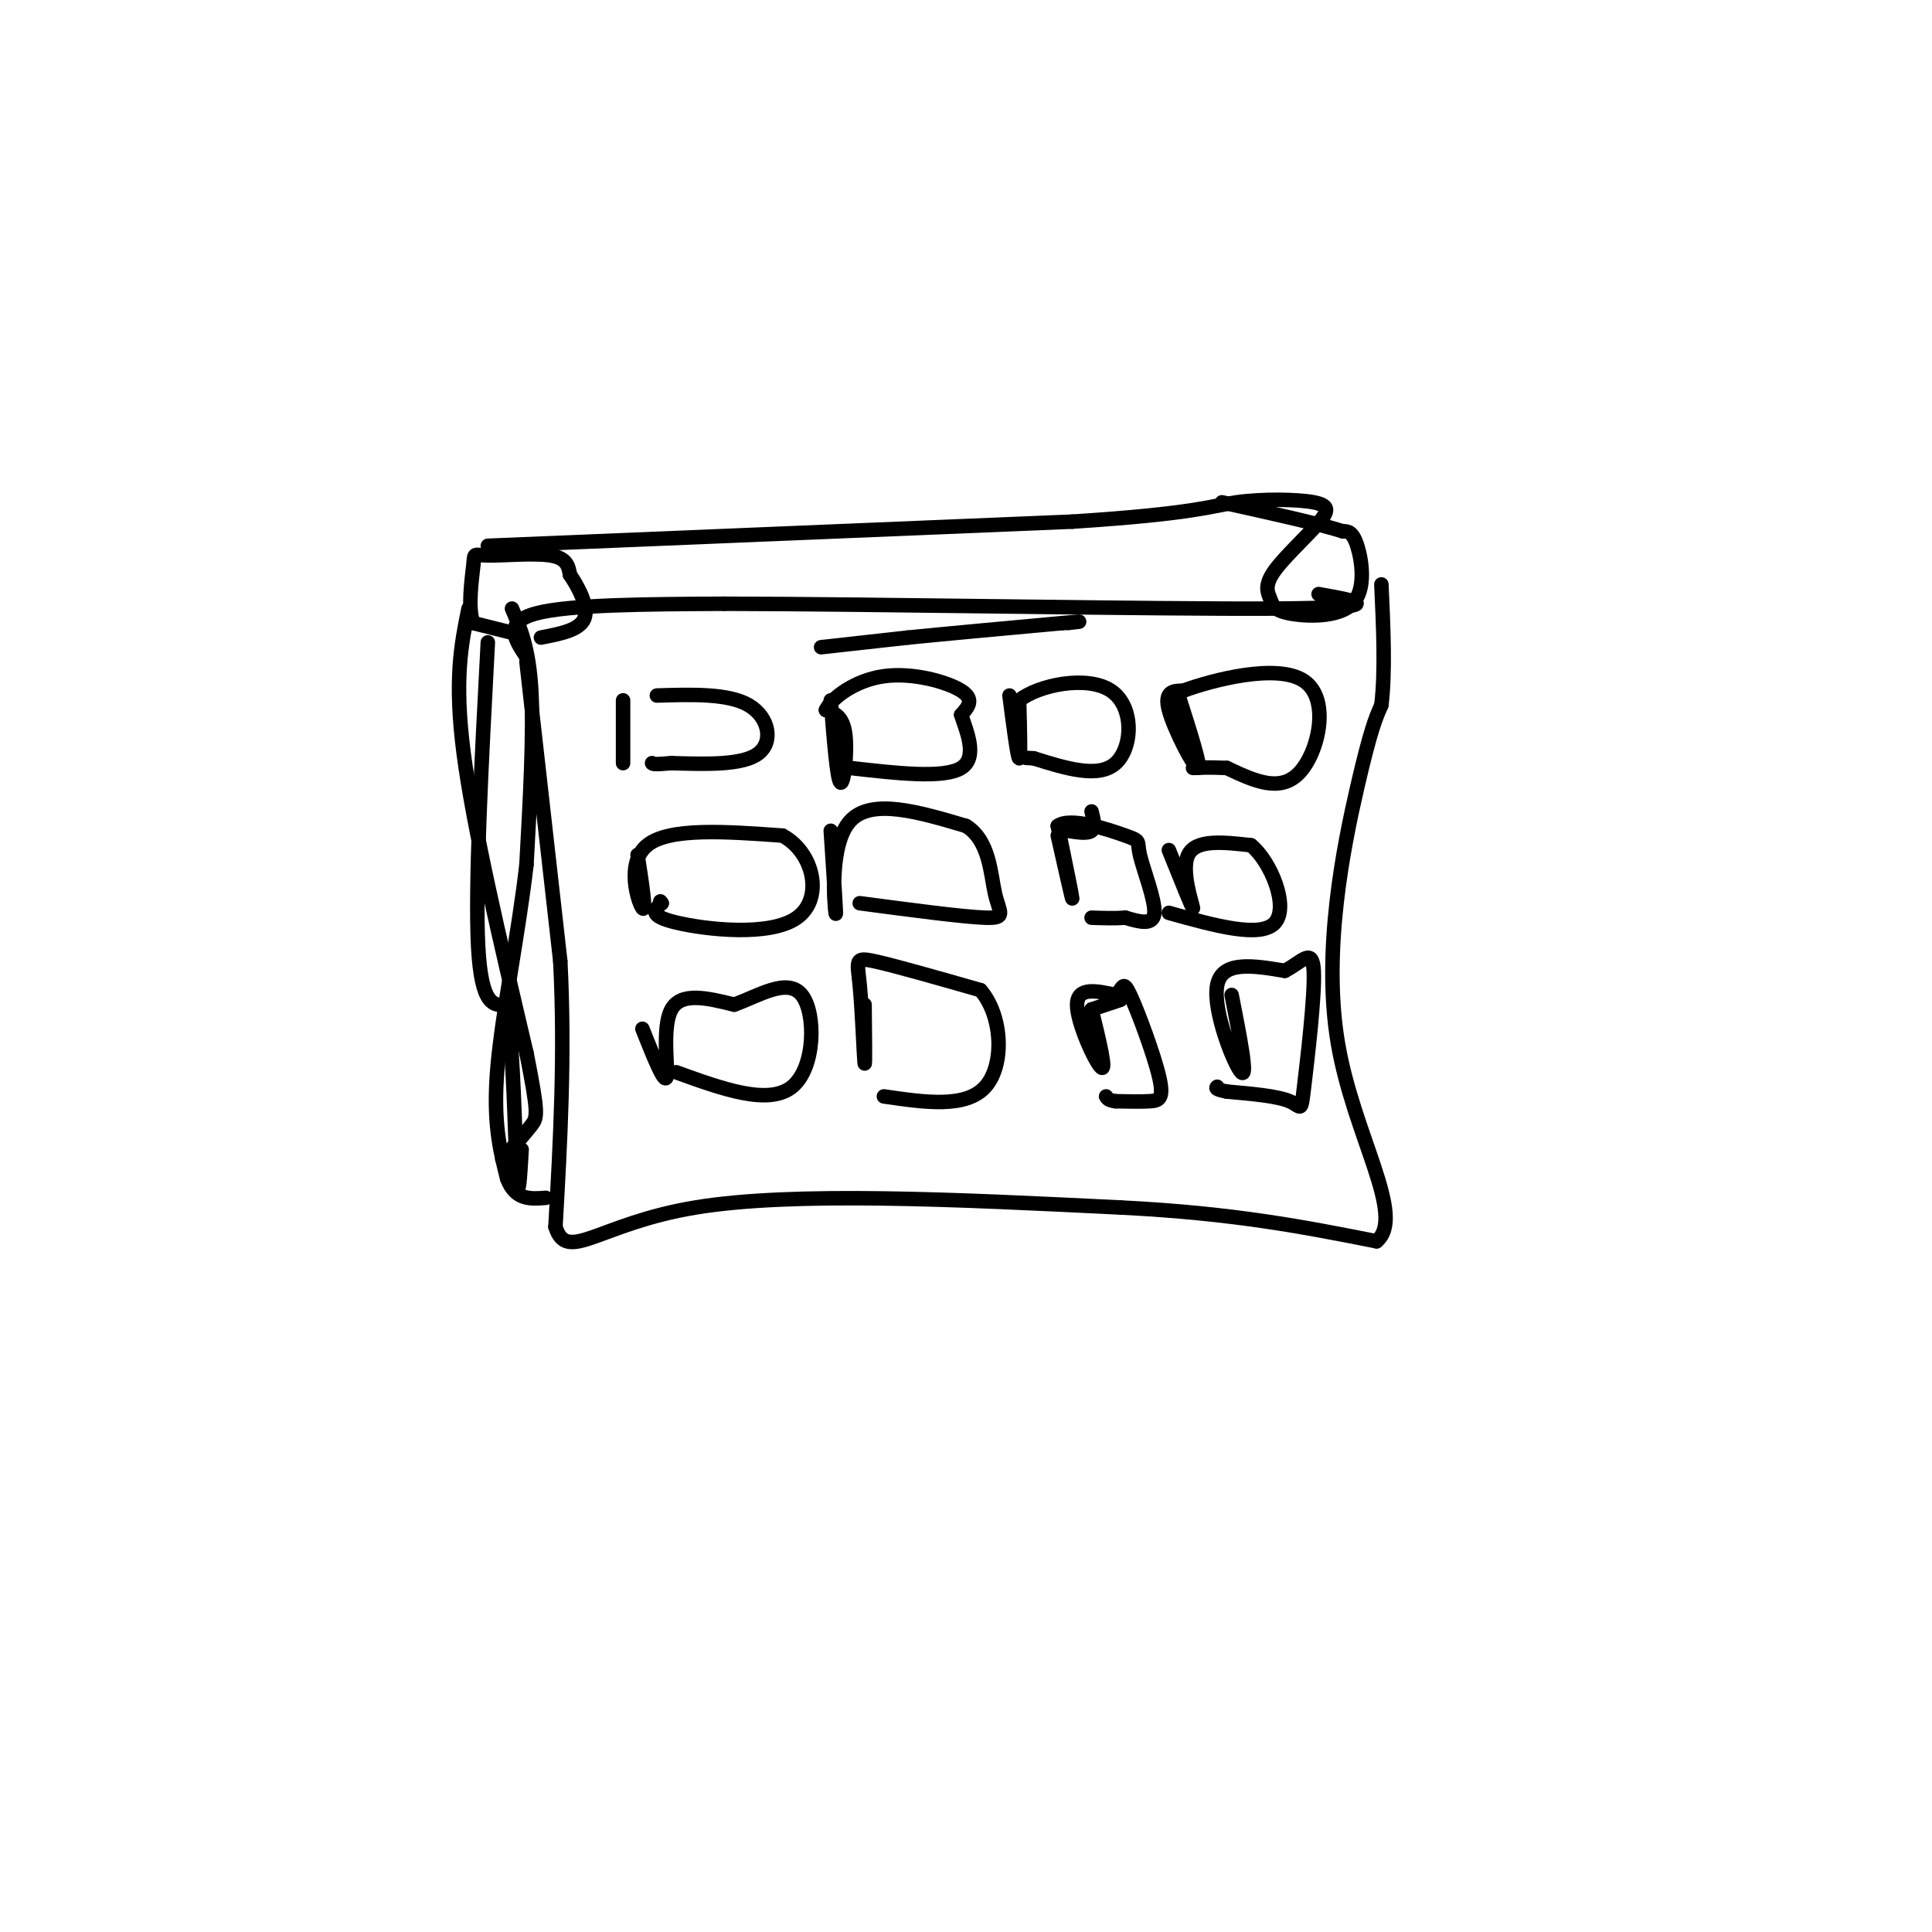 <svg viewBox='0 0 400 400' version='1.1' xmlns='http://www.w3.org/2000/svg' xmlns:xlink='http://www.w3.org/1999/xlink'><g fill='none' stroke='rgb(0,0,0)' stroke-width='3' stroke-linecap='round' stroke-linejoin='round'><path d='M109,137c0.000,0.000 7.000,62.000 7,62'/><path d='M116,199c1.000,19.500 0.000,37.250 -1,55'/><path d='M115,254c2.378,7.667 8.822,-0.667 29,-4c20.178,-3.333 54.089,-1.667 88,0'/><path d='M232,250c23.500,1.167 38.250,4.083 53,7'/><path d='M285,257c6.214,-5.238 -4.750,-21.833 -8,-41c-3.250,-19.167 1.214,-40.905 4,-53c2.786,-12.095 3.893,-14.548 5,-17'/><path d='M286,146c0.833,-7.000 0.417,-16.000 0,-25'/><path d='M109,136c-2.417,-3.583 -4.833,-7.167 2,-9c6.833,-1.833 22.917,-1.917 39,-2'/><path d='M150,125c31.000,0.044 89.000,1.156 114,1c25.000,-0.156 17.000,-1.578 9,-3'/><path d='M129,145c0.000,0.000 0.000,13.000 0,13'/><path d='M136,144c7.400,-0.222 14.800,-0.444 19,2c4.200,2.444 5.200,7.556 2,10c-3.200,2.444 -10.600,2.222 -18,2'/><path d='M139,158c-3.667,0.333 -3.833,0.167 -4,0'/><path d='M172,145c0.644,8.178 1.289,16.356 2,17c0.711,0.644 1.489,-6.244 1,-10c-0.489,-3.756 -2.244,-4.378 -4,-5'/><path d='M171,147c1.143,-2.476 6.000,-6.167 12,-7c6.000,-0.833 13.143,1.190 16,3c2.857,1.810 1.429,3.405 0,5'/><path d='M199,148c1.022,3.222 3.578,8.778 0,11c-3.578,2.222 -13.289,1.111 -23,0'/><path d='M209,144c0.833,6.417 1.667,12.833 2,13c0.333,0.167 0.167,-5.917 0,-12'/><path d='M211,145c4.036,-3.214 14.125,-5.250 19,-2c4.875,3.250 4.536,11.786 1,15c-3.536,3.214 -10.268,1.107 -17,-1'/><path d='M214,157c-2.833,-0.167 -1.417,-0.083 0,0'/><path d='M244,144c2.422,7.578 4.844,15.156 4,15c-0.844,-0.156 -4.956,-8.044 -6,-12c-1.044,-3.956 0.978,-3.978 3,-4'/><path d='M245,143c6.000,-2.214 19.500,-5.750 25,-2c5.500,3.750 3.000,14.786 -1,19c-4.000,4.214 -9.500,1.607 -15,-1'/><path d='M254,159c-3.667,-0.167 -5.333,-0.083 -7,0'/><path d='M132,177c0.933,6.044 1.867,12.089 1,11c-0.867,-1.089 -3.533,-9.311 1,-13c4.533,-3.689 16.267,-2.844 28,-2'/><path d='M162,173c6.464,3.429 8.625,13.000 3,17c-5.625,4.000 -19.036,2.429 -25,1c-5.964,-1.429 -4.482,-2.714 -3,-4'/><path d='M137,187c-0.500,-0.667 -0.250,-0.333 0,0'/><path d='M172,172c0.622,9.311 1.244,18.622 1,17c-0.244,-1.622 -1.356,-14.178 3,-19c4.356,-4.822 14.178,-1.911 24,1'/><path d='M200,171c4.881,2.988 5.083,9.958 6,14c0.917,4.042 2.548,5.155 -2,5c-4.548,-0.155 -15.274,-1.577 -26,-3'/><path d='M226,168c0.417,1.667 0.833,3.333 0,4c-0.833,0.667 -2.917,0.333 -5,0'/><path d='M219,173c1.500,6.667 3.000,13.333 3,13c0.000,-0.333 -1.500,-7.667 -3,-15'/><path d='M219,171c2.592,-1.922 10.571,0.774 14,2c3.429,1.226 2.308,0.984 3,4c0.692,3.016 3.198,9.290 3,12c-0.198,2.710 -3.099,1.855 -6,1'/><path d='M233,190c-2.167,0.167 -4.583,0.083 -7,0'/><path d='M242,176c2.511,6.244 5.022,12.489 5,12c-0.022,-0.489 -2.578,-7.711 -1,-11c1.578,-3.289 7.289,-2.644 13,-2'/><path d='M259,175c4.111,3.333 7.889,12.667 5,16c-2.889,3.333 -12.444,0.667 -22,-2'/><path d='M133,213c2.289,5.756 4.578,11.511 5,10c0.422,-1.511 -1.022,-10.289 1,-14c2.022,-3.711 7.511,-2.356 13,-1'/><path d='M152,208c5.012,-1.774 11.042,-5.708 14,-2c2.958,3.708 2.845,15.060 -2,19c-4.845,3.940 -14.423,0.470 -24,-3'/><path d='M179,208c0.071,6.696 0.143,13.393 0,12c-0.143,-1.393 -0.500,-10.875 -1,-16c-0.500,-5.125 -1.143,-5.893 3,-5c4.143,0.893 13.071,3.446 22,6'/><path d='M203,205c4.578,5.289 5.022,15.511 1,20c-4.022,4.489 -12.511,3.244 -21,2'/><path d='M232,207c0.000,0.000 -6.000,2.000 -6,2'/><path d='M226,209c1.578,6.467 3.156,12.933 2,12c-1.156,-0.933 -5.044,-9.267 -5,-13c0.044,-3.733 4.022,-2.867 8,-2'/><path d='M231,206c1.544,-1.260 1.404,-3.410 3,0c1.596,3.410 4.930,12.380 6,17c1.070,4.620 -0.123,4.892 -2,5c-1.877,0.108 -4.439,0.054 -7,0'/><path d='M231,228c-1.500,-0.167 -1.750,-0.583 -2,-1'/><path d='M255,206c1.711,8.689 3.422,17.378 2,16c-1.422,-1.378 -5.978,-12.822 -5,-18c0.978,-5.178 7.489,-4.089 14,-3'/><path d='M266,201c3.640,-1.864 5.738,-5.026 6,0c0.262,5.026 -1.314,18.238 -2,24c-0.686,5.762 -0.482,4.075 -3,3c-2.518,-1.075 -7.759,-1.537 -13,-2'/><path d='M254,226c-2.500,-0.500 -2.250,-0.750 -2,-1'/><path d='M106,131c0.000,0.000 -8.000,-2.000 -8,-2'/><path d='M98,129c-1.225,-2.919 -0.287,-9.215 0,-12c0.287,-2.785 -0.077,-2.057 3,-2c3.077,0.057 9.593,-0.555 13,0c3.407,0.555 3.703,2.278 4,4'/><path d='M118,119c1.689,2.444 3.911,6.556 3,9c-0.911,2.444 -4.956,3.222 -9,4'/><path d='M101,113c0.000,0.000 121.000,-5.000 121,-5'/><path d='M222,108c25.488,-1.643 28.708,-3.250 34,-4c5.292,-0.750 12.655,-0.643 16,0c3.345,0.643 2.673,1.821 2,3'/><path d='M274,107c-1.885,2.636 -7.596,7.726 -10,11c-2.404,3.274 -1.501,4.734 -1,6c0.501,1.266 0.598,2.339 4,3c3.402,0.661 10.108,0.909 13,-2c2.892,-2.909 1.969,-8.974 1,-12c-0.969,-3.026 -1.985,-3.013 -3,-3'/><path d='M278,110c-4.667,-1.500 -14.833,-3.750 -25,-6'/><path d='M106,126c1.750,4.083 3.500,8.167 4,17c0.500,8.833 -0.250,22.417 -1,36'/><path d='M109,179c-1.578,13.911 -5.022,30.689 -6,42c-0.978,11.311 0.511,17.156 2,23'/><path d='M105,244c1.667,4.500 4.833,4.250 8,4'/><path d='M101,133c-1.333,25.250 -2.667,50.500 -2,63c0.667,12.500 3.333,12.250 6,12'/><path d='M105,208c1.333,9.867 1.667,28.533 2,35c0.333,6.467 0.667,0.733 1,-5'/><path d='M97,126c-1.500,7.333 -3.000,14.667 -1,30c2.000,15.333 7.500,38.667 13,62'/><path d='M109,218c2.511,12.667 2.289,13.333 1,15c-1.289,1.667 -3.644,4.333 -6,7'/><path d='M170,134c0.000,0.000 18.000,-2.000 18,-2'/><path d='M188,132c8.333,-0.833 20.167,-1.917 32,-3'/><path d='M220,129c5.500,-0.500 3.250,-0.250 1,0'/></g>
</svg>